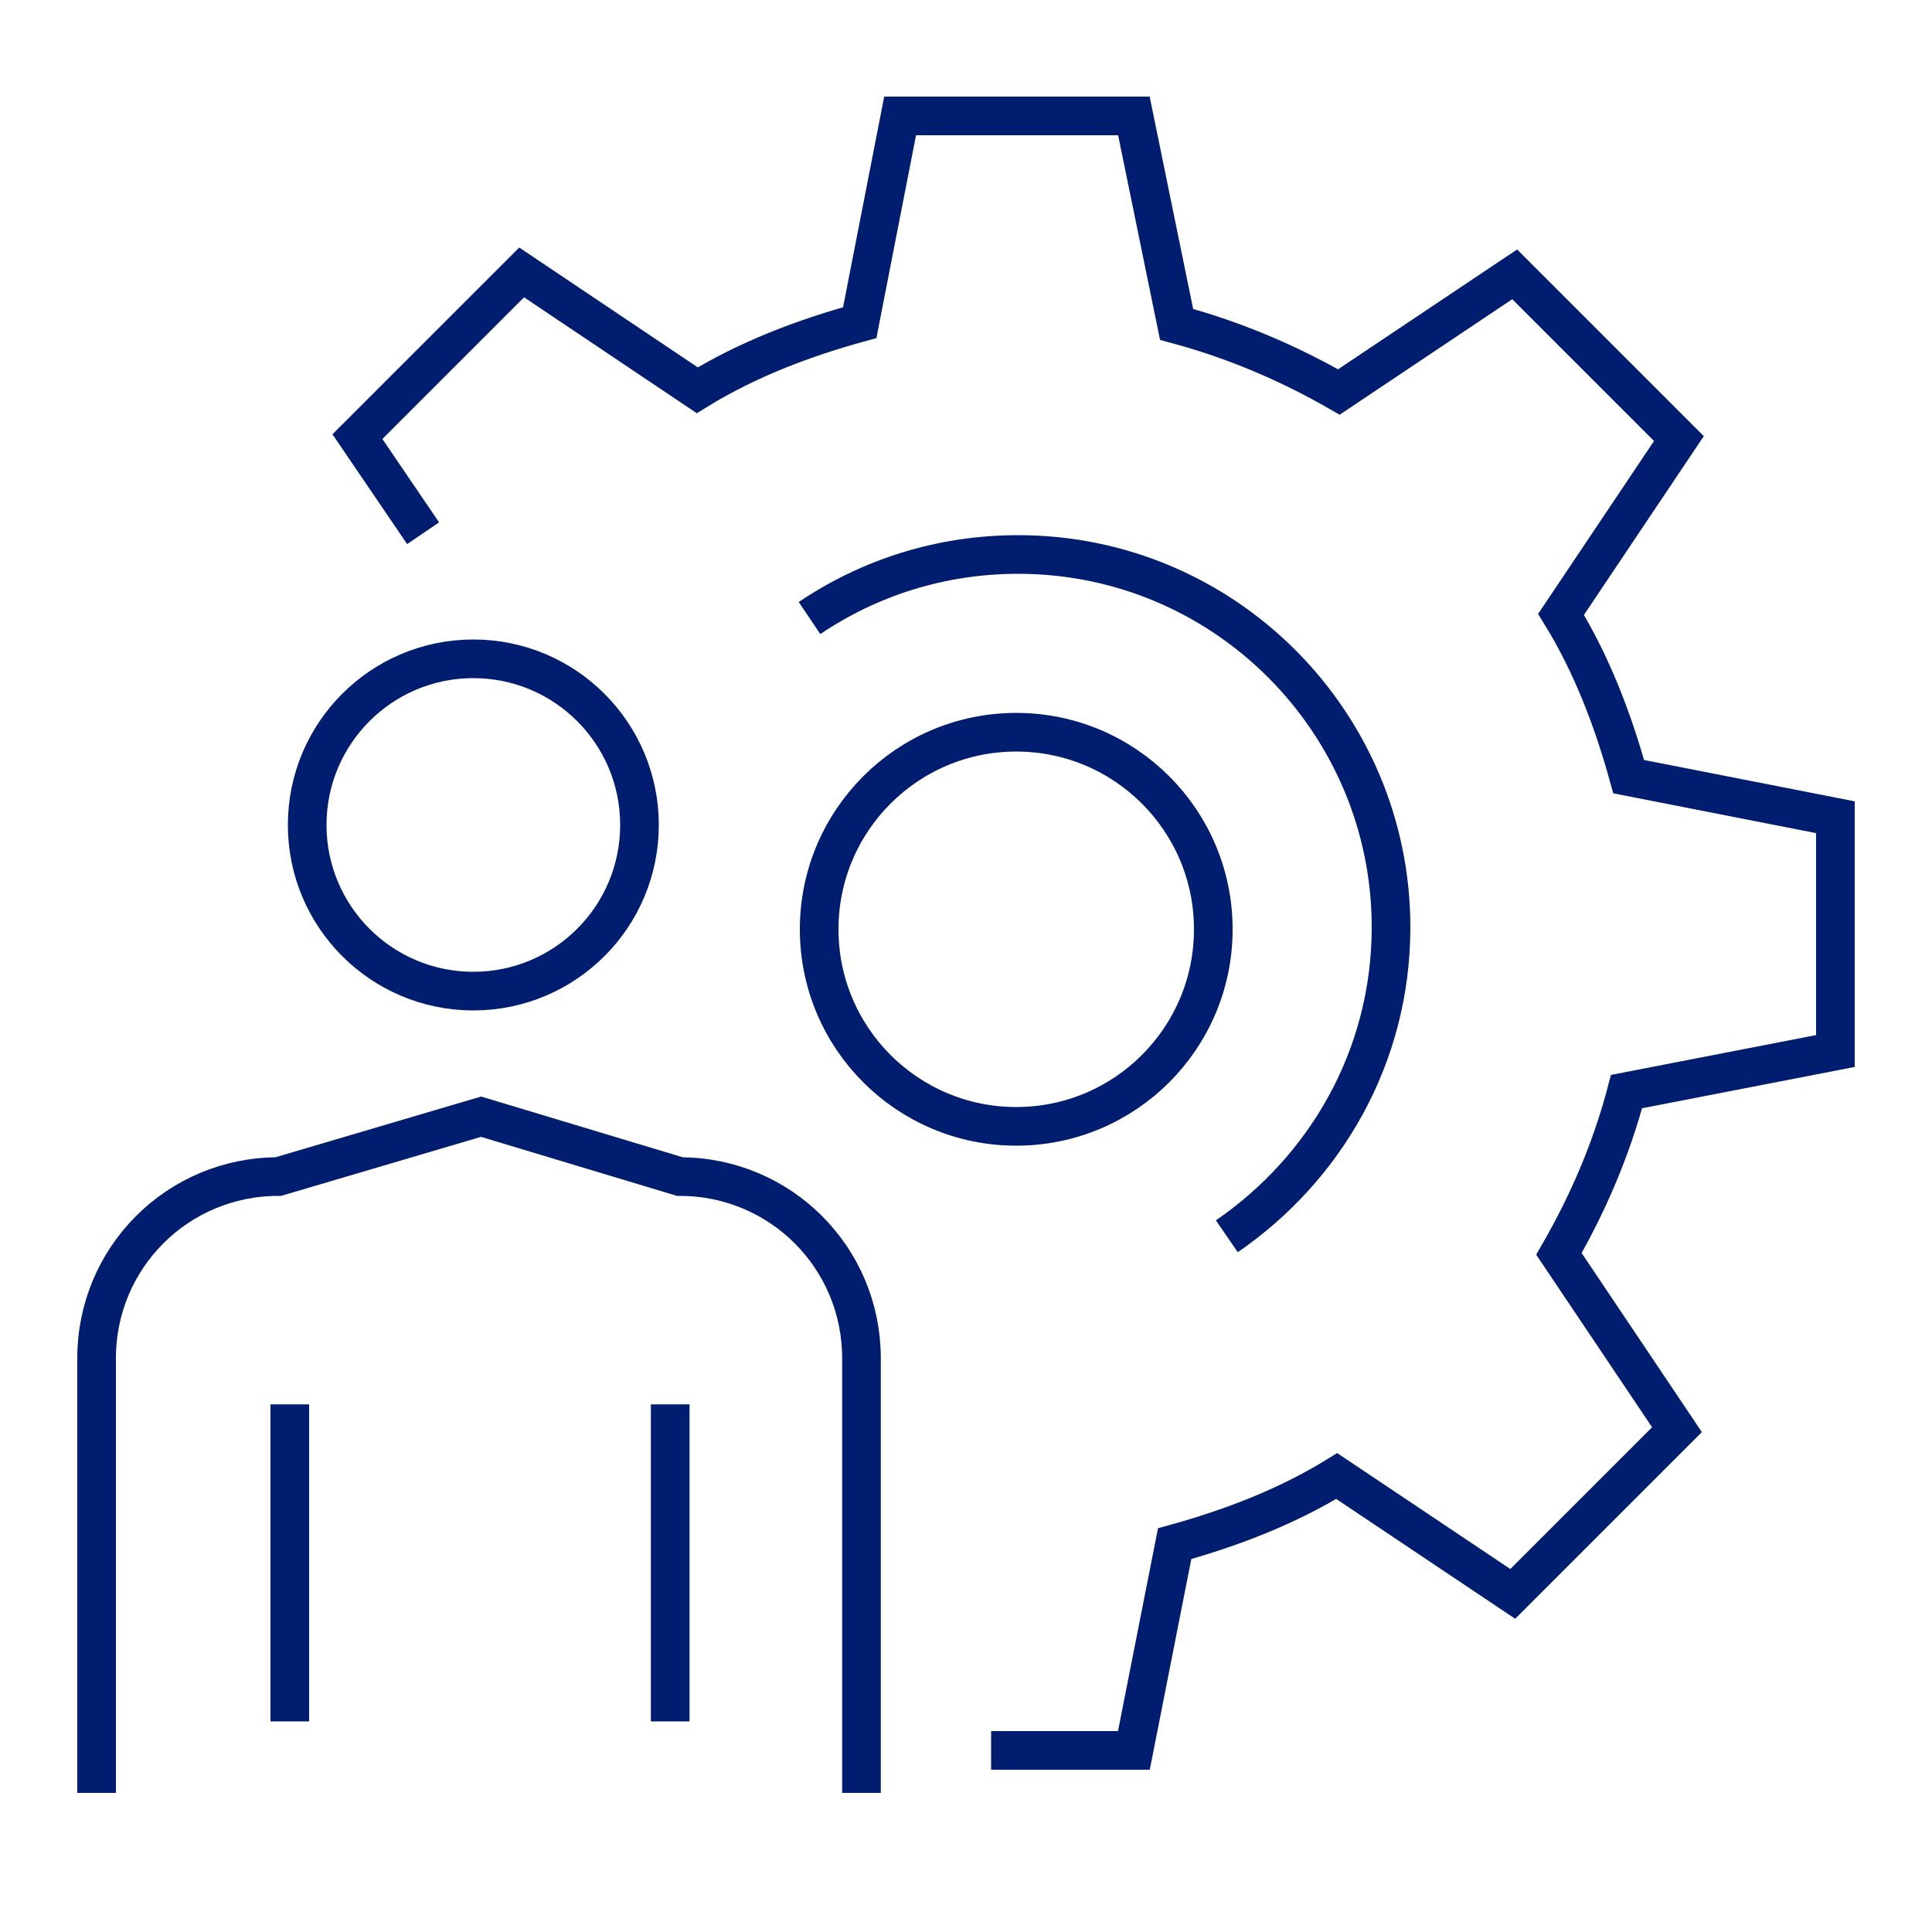 <?xml version="1.0" encoding="UTF-8"?> <svg xmlns="http://www.w3.org/2000/svg" xmlns:xlink="http://www.w3.org/1999/xlink" width="100" height="100" viewBox="0 0 100 100" fill="none"><desc> Created with Pixso. </desc><defs></defs><rect id="画板 171" width="100" height="100" fill="#FFFFFF" fill-opacity="0"></rect><circle id="circle" cx="52.6" cy="48.1" r="10.2" fill="#000000" fill-opacity="0"></circle><circle id="circle" cx="52.6" cy="48.1" r="10.2" stroke="#001D70" stroke-opacity="1" stroke-width="2"></circle><ellipse id="circle" cx="24.5" cy="42.7" rx="8.6" ry="8.6" fill="#000000" fill-opacity="0"></ellipse><ellipse id="circle" cx="24.5" cy="42.7" rx="8.6" ry="8.6" stroke="#001D70" stroke-opacity="1" stroke-width="2"></ellipse><path id="path" d="M51.32 91.58L51.3 91.6C50.74 91.6 50.3 91.16 50.3 90.6C50.3 90.04 50.74 89.6 51.3 89.6L51.32 89.62L51.32 91.58ZM22.69 27.03L22.72 27.03C23.04 27.5 22.92 28.11 22.46 28.42C22 28.74 21.38 28.62 21.07 28.16L21.07 28.13L22.69 27.03Z" fill="#000000" fill-opacity="0" fill-rule="nonzero"></path><path id="path" d="M51.3 90.6L58.69 90.6L60.8 79.9C63.69 79.1 66.59 78 69.19 76.4L78.3 82.5L86.8 74L80.69 64.9C82.19 62.3 83.4 59.5 84.19 56.5L95 54.4L95 42.3L84.3 40.2C83.5 37.3 82.4 34.4 80.8 31.8L86.9 22.7L78.4 14.2L69.3 20.29C66.69 18.79 63.9 17.6 60.9 16.79L58.69 6L46.59 6L44.5 16.7C41.59 17.5 38.69 18.6 36.09 20.2L27 14.1L18.5 22.6L21.9 27.6" stroke="#001D70" stroke-opacity="1" stroke-width="2"></path><path id="path" d="M5.98 92.78L6 92.8C6 93.36 5.56 93.8 5 93.8C4.43 93.8 4 93.36 4 92.8L4.01 92.78L5.98 92.78ZM45.58 92.78L45.59 92.8C45.59 93.36 45.16 93.8 44.59 93.8C44.03 93.8 43.59 93.36 43.59 92.8L43.61 92.78L45.58 92.78Z" fill="#000000" fill-opacity="0" fill-rule="nonzero"></path><path id="path" d="M5 92.8L5 70.3C5 65.1 9.19 60.9 14.4 60.9L24.9 57.8L35.19 60.9C40.4 60.9 44.59 65.1 44.59 70.3L44.59 92.8" stroke="#001D70" stroke-opacity="1" stroke-width="2"></path><path id="line" d="M14.01 72.72L14 72.69C14 72.14 14.43 71.69 15 71.69C15.56 71.69 16 72.14 16 72.69L15.98 72.72L14.01 72.72ZM15.98 89.08L16 89.1C16 89.66 15.56 90.1 15 90.1C14.43 90.1 14 89.66 14 89.1L14.01 89.08L15.98 89.08Z" fill="#000000" fill-opacity="0" fill-rule="nonzero"></path><path id="line" d="M15 72.69L15 89.1" stroke="#001D70" stroke-opacity="1" stroke-width="2"></path><path id="line" d="M33.71 72.72L33.69 72.69C33.69 72.14 34.13 71.69 34.69 71.69C35.25 71.69 35.69 72.14 35.69 72.69L35.67 72.72L33.71 72.72ZM35.67 89.08L35.69 89.1C35.69 89.66 35.25 90.1 34.69 90.1C34.13 90.1 33.69 89.66 33.69 89.1L33.71 89.08L35.67 89.08Z" fill="#000000" fill-opacity="0" fill-rule="nonzero"></path><path id="line" d="M34.69 72.69L34.69 89.1" stroke="#001D70" stroke-opacity="1" stroke-width="2"></path><path id="path" d="M42.46 32.8L42.46 32.82C41.99 33.14 41.38 33.02 41.07 32.56C40.75 32.09 40.87 31.48 41.33 31.17L41.36 31.17L42.46 32.8ZM64.07 64.79L64.06 64.82C63.6 65.14 62.99 65.02 62.67 64.56C62.35 64.1 62.47 63.49 62.93 63.17L62.96 63.18L64.07 64.79Z" fill="#000000" fill-opacity="0" fill-rule="nonzero"></path><path id="path" d="M41.9 31.99C45 29.9 48.7 28.7 52.7 28.7C63.4 28.7 72 37.4 72 47.99C72 54.7 68.59 60.49 63.5 63.99" stroke="#001D70" stroke-opacity="1" stroke-width="2"></path></svg> 